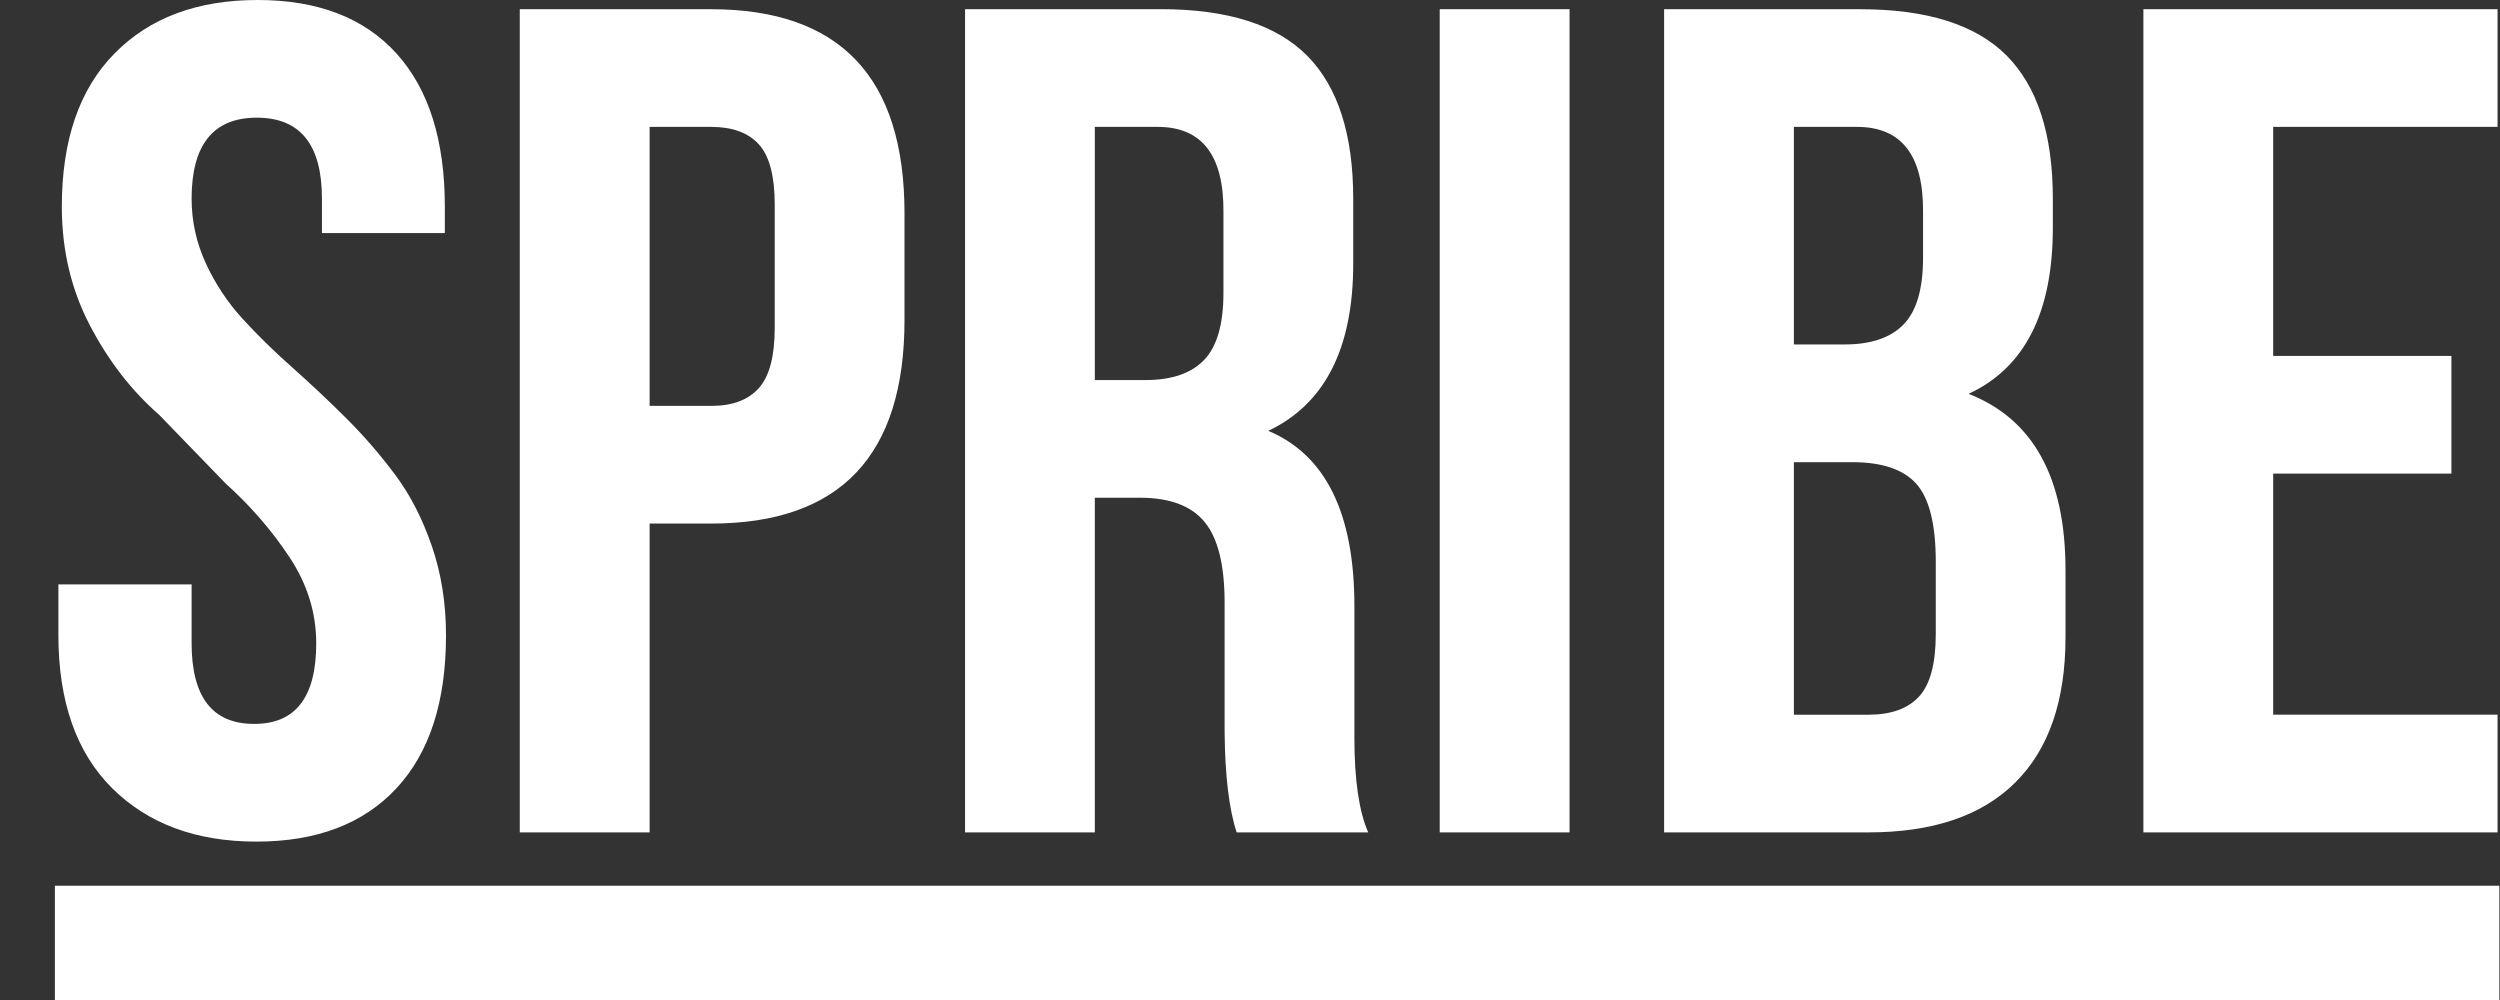 <svg width="45" height="18" viewBox="0 0 45 18" fill="none" xmlns="http://www.w3.org/2000/svg">
<rect x="0" y="0" width="45" height="18" fill="#333333" stroke="none"/>
<g clip-path="url(#clip0_5269_117)">
<path fill-rule="evenodd" clip-rule="evenodd" d="M1.051 11.428V10.519H3.449V11.577C3.449 12.546 3.823 13.03 4.571 13.03H4.58C5.321 13.03 5.692 12.547 5.692 11.582C5.692 11.03 5.532 10.514 5.212 10.031C4.892 9.548 4.51 9.106 4.065 8.706L2.863 7.465C2.366 7.031 1.95 6.494 1.616 5.852C1.281 5.211 1.113 4.5 1.113 3.721C1.113 2.522 1.429 1.603 2.062 0.962C2.693 0.32 3.552 0 4.636 0C5.721 0 6.553 0.32 7.135 0.961C7.716 1.602 8.007 2.521 8.007 3.72V4.195H5.795V3.575C5.795 2.604 5.405 2.118 4.622 2.118C3.84 2.118 3.449 2.605 3.449 3.576C3.449 3.983 3.535 4.371 3.705 4.74C3.875 5.109 4.096 5.442 4.367 5.739C4.638 6.035 4.937 6.328 5.264 6.617C5.595 6.911 5.918 7.215 6.232 7.528C6.55 7.845 6.845 8.186 7.114 8.547C7.384 8.908 7.604 9.336 7.773 9.829C7.943 10.322 8.028 10.858 8.028 11.437C8.028 12.633 7.73 13.551 7.135 14.19C6.54 14.829 5.7 15.149 4.615 15.149C3.53 15.149 2.664 14.828 2.019 14.188C1.374 13.547 1.051 12.627 1.051 11.428ZM11.693 7.306H12.803C13.184 7.306 13.469 7.199 13.66 6.985C13.85 6.772 13.945 6.41 13.945 5.9V3.679C13.945 3.169 13.85 2.809 13.66 2.599C13.469 2.389 13.184 2.284 12.803 2.284H11.693V7.306ZM9.356 14.983V0.166H12.798C15.12 0.166 16.281 1.39 16.281 3.838V5.762C16.281 8.203 15.121 9.424 12.801 9.424H11.693V14.983H9.356ZM19.707 6.841H20.62C21.091 6.841 21.443 6.72 21.674 6.479C21.906 6.238 22.022 5.835 22.022 5.27V3.813C22.029 2.794 21.634 2.284 20.839 2.284H19.707V6.841ZM17.371 14.983V0.165H20.896C22.098 0.165 22.976 0.445 23.529 1.003C24.082 1.561 24.358 2.42 24.358 3.578V4.746C24.358 6.269 23.848 7.272 22.829 7.755C23.862 8.189 24.379 9.24 24.379 10.909V13.281C24.379 14.038 24.462 14.605 24.628 14.983H22.26C22.122 14.564 22.05 13.959 22.043 13.168V10.847C22.043 10.173 21.924 9.69 21.685 9.398C21.446 9.105 21.057 8.959 20.517 8.959H19.707V14.983H17.371ZM25.915 14.983H28.252V0.165H25.915V14.983ZM32.29 12.865H33.629C34.038 12.865 34.342 12.756 34.542 12.539C34.743 12.322 34.844 11.945 34.844 11.408V10.116C34.844 9.441 34.728 8.973 34.496 8.711C34.264 8.449 33.878 8.319 33.339 8.319H32.29V12.865ZM32.29 6.2H33.207C33.68 6.2 34.033 6.079 34.266 5.838C34.499 5.597 34.615 5.198 34.615 4.64V3.813C34.622 2.794 34.226 2.284 33.426 2.284H32.29V6.2ZM29.954 14.983V0.166H33.484C34.688 0.166 35.567 0.445 36.121 1.002C36.674 1.56 36.951 2.418 36.951 3.576V4.102C36.951 5.625 36.446 6.62 35.435 7.089C36.599 7.543 37.179 8.601 37.179 10.261V11.47C37.179 12.613 36.879 13.485 36.276 14.084C35.674 14.684 34.792 14.983 33.629 14.983H29.954ZM38.581 14.983V0.165H44.956V2.284H40.917V6.407H44.125V8.525H40.917V12.864H44.956V14.983H38.581ZM0.988 18H44.988V15.943H0.988V18Z" fill="white"/>
</g>
<defs>
<clipPath id="clip0_5269_117">
<rect width="44.019" height="18" fill="white" transform="translate(0.988)"/>
</clipPath>
</defs>
</svg>
